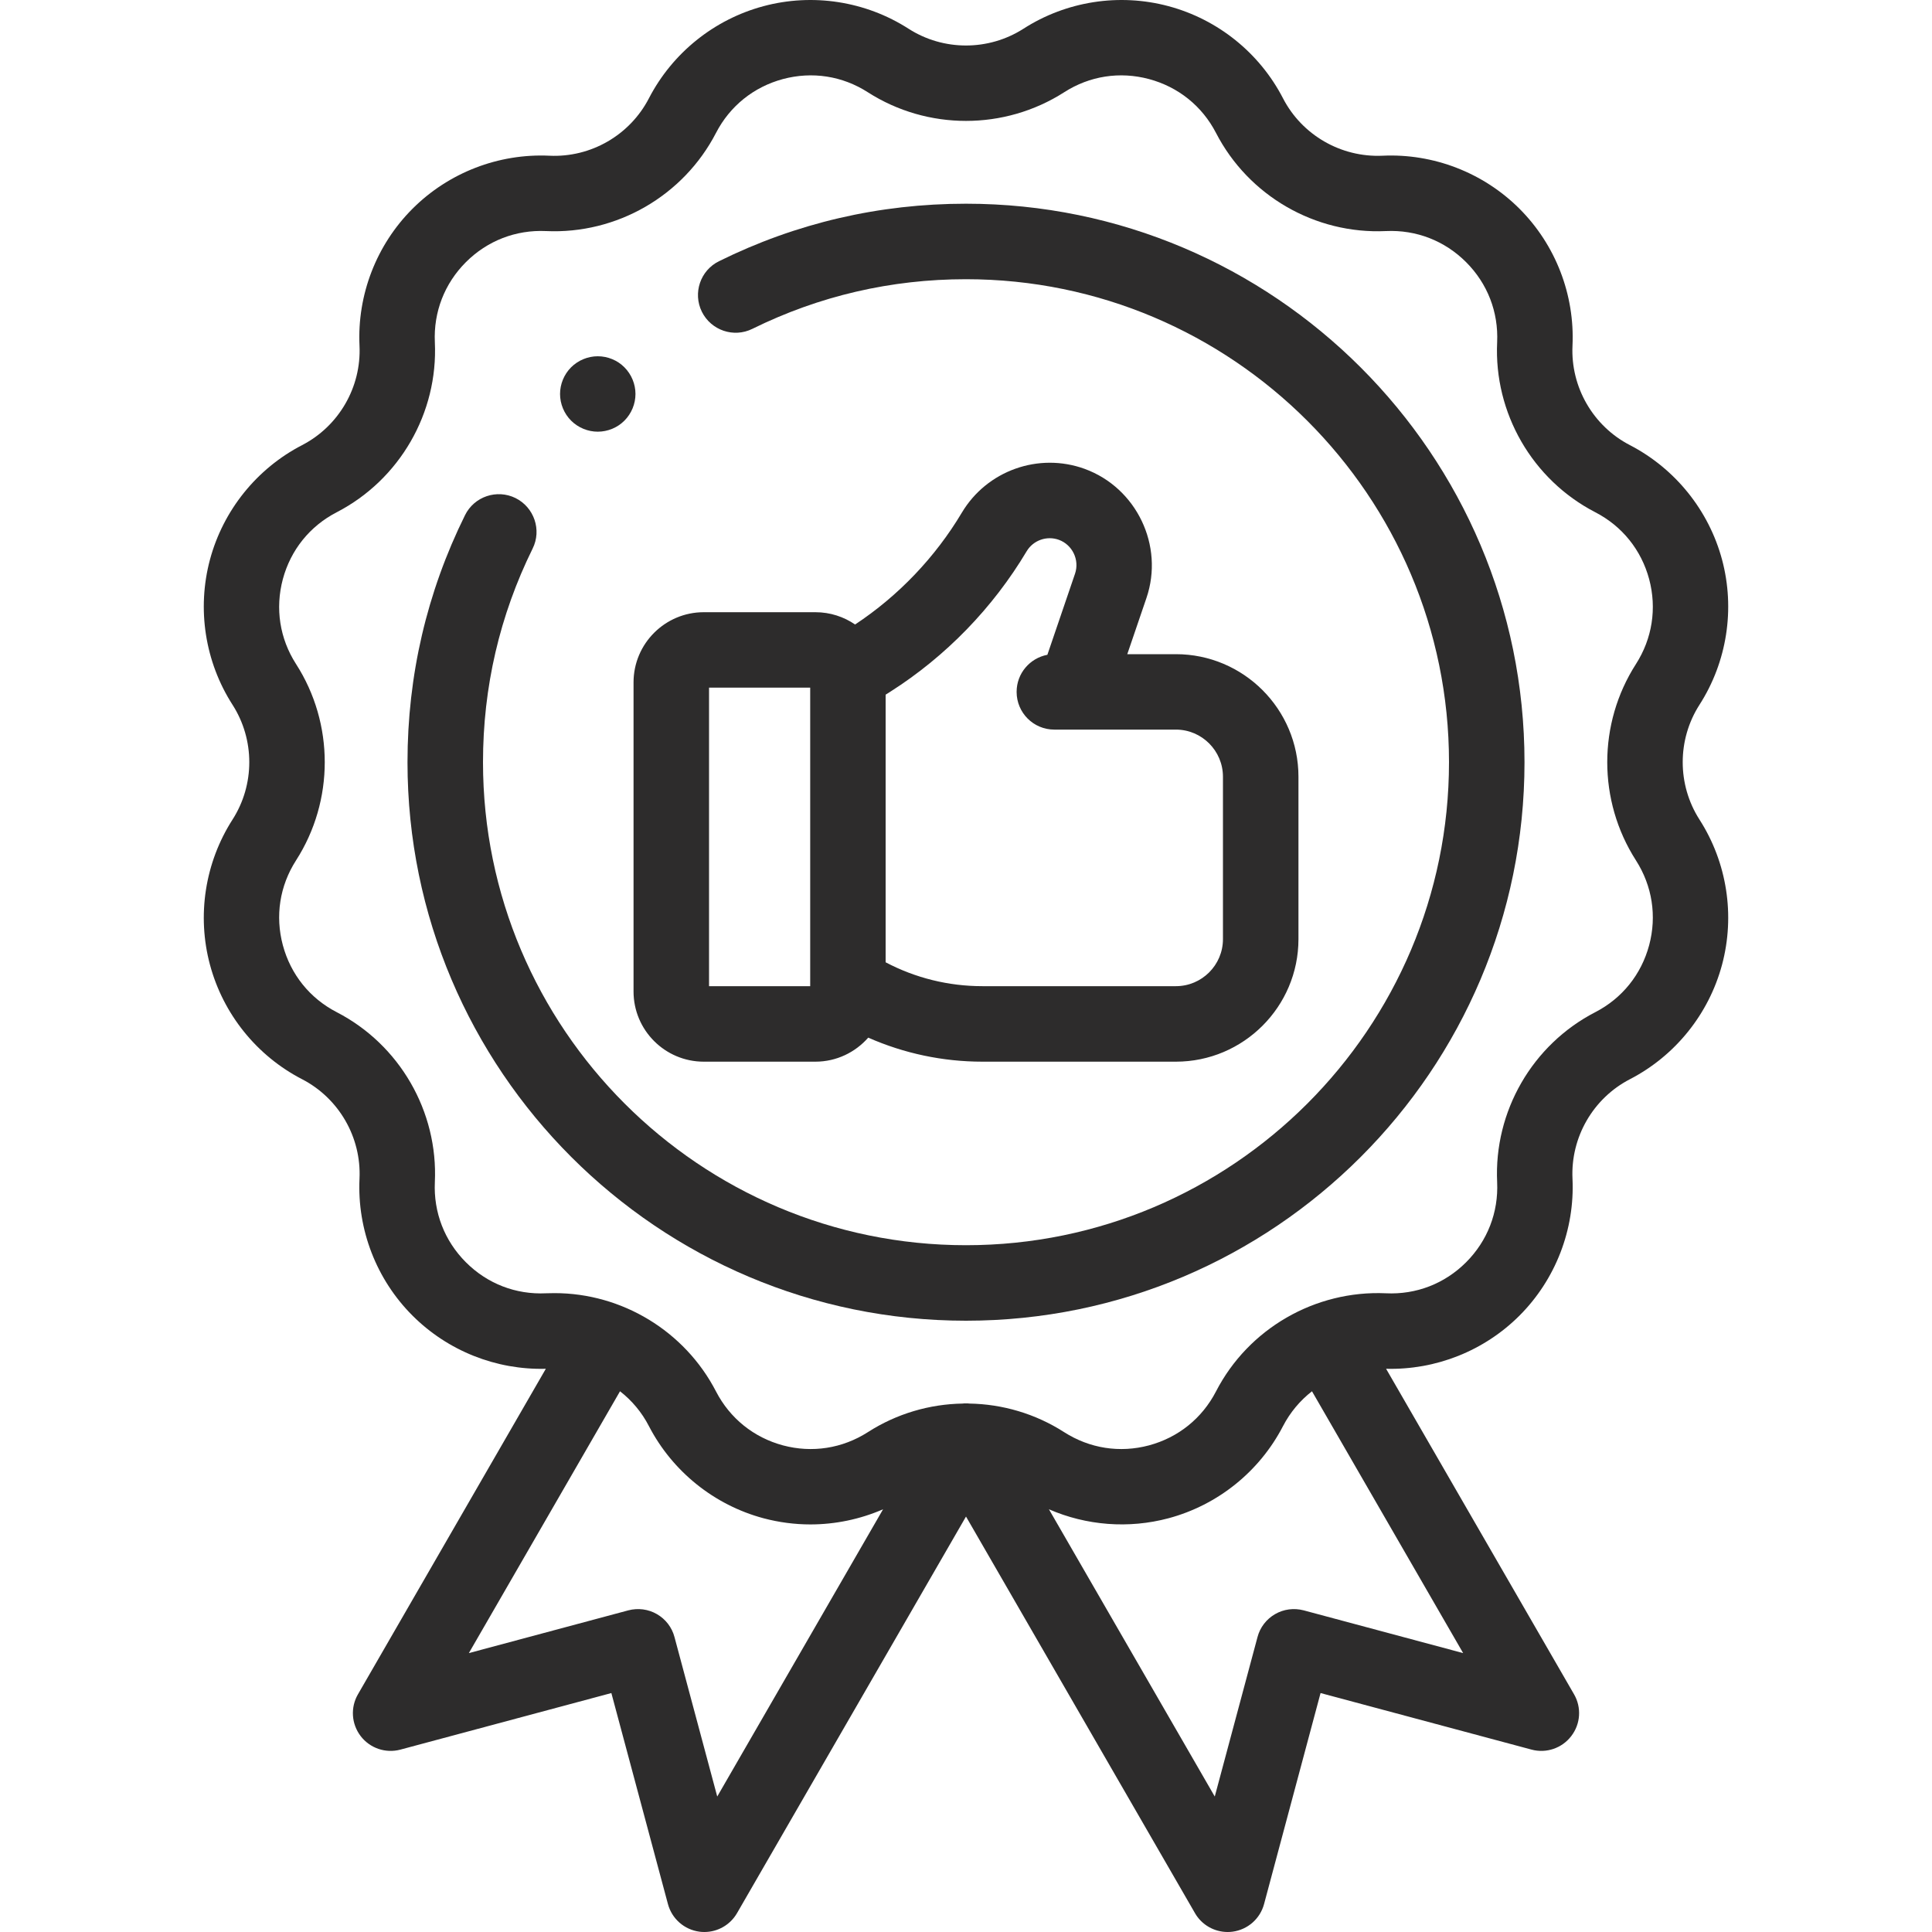 <?xml version="1.0" encoding="UTF-8"?> <svg xmlns="http://www.w3.org/2000/svg" width="25" height="25" viewBox="0 0 25 25" fill="none"><g clip-path="url(#clip0_1572_1937)"><path d="M21.991 9.12C22.348 8.564 22.454 7.879 22.283 7.241C22.112 6.604 21.677 6.064 21.091 5.76C20.615 5.514 20.323 5.009 20.348 4.474C20.379 3.814 20.129 3.168 19.662 2.701C19.195 2.234 18.548 1.984 17.889 2.015C17.353 2.039 16.848 1.748 16.602 1.272C16.299 0.685 15.759 0.251 15.121 0.08C14.483 -0.091 13.799 0.015 13.243 0.372C12.791 0.661 12.208 0.661 11.757 0.372C11.201 0.015 10.516 -0.091 9.879 0.08C9.241 0.251 8.701 0.685 8.397 1.272C8.151 1.748 7.646 2.04 7.111 2.015C6.451 1.984 5.805 2.234 5.338 2.701C4.871 3.168 4.621 3.814 4.652 4.474C4.677 5.009 4.385 5.514 3.909 5.76C3.322 6.064 2.888 6.604 2.717 7.241C2.546 7.879 2.652 8.564 3.009 9.12C3.298 9.571 3.298 10.154 3.009 10.605C2.652 11.162 2.546 11.846 2.717 12.484C2.888 13.122 3.322 13.662 3.909 13.965C4.385 14.211 4.677 14.716 4.652 15.252C4.621 15.911 4.871 16.558 5.338 17.024C5.794 17.48 6.42 17.729 7.063 17.712L4.632 21.924C4.533 22.095 4.547 22.308 4.667 22.465C4.787 22.622 4.99 22.691 5.181 22.64L7.911 21.908L8.643 24.638C8.694 24.829 8.855 24.97 9.051 24.996C9.072 24.999 9.093 25 9.115 25C9.287 25 9.449 24.908 9.537 24.756L12.5 19.624L15.463 24.756C15.55 24.908 15.713 25 15.885 25C15.906 25 15.928 24.999 15.949 24.996C16.145 24.97 16.306 24.829 16.357 24.638L17.088 21.908L19.819 22.64C20.009 22.691 20.212 22.622 20.332 22.465C20.453 22.308 20.467 22.095 20.368 21.924L17.936 17.712C18.579 17.729 19.206 17.48 19.662 17.024C20.128 16.558 20.379 15.911 20.348 15.252C20.323 14.716 20.615 14.211 21.091 13.965C21.677 13.662 22.112 13.122 22.283 12.484C22.454 11.846 22.348 11.161 21.991 10.605C21.702 10.154 21.702 9.571 21.991 9.12ZM9.281 23.247L8.728 21.184C8.695 21.058 8.613 20.952 8.501 20.887C8.389 20.822 8.255 20.805 8.13 20.838L6.067 21.391L8.023 18.003C8.176 18.122 8.305 18.275 8.397 18.454C8.701 19.04 9.241 19.475 9.879 19.646C10.078 19.699 10.283 19.726 10.486 19.726C10.809 19.726 11.13 19.659 11.427 19.53L9.281 23.247ZM16.87 20.838C16.744 20.805 16.611 20.822 16.499 20.887C16.387 20.952 16.305 21.058 16.272 21.184L15.719 23.247L13.573 19.53C14.058 19.741 14.605 19.784 15.121 19.646C15.759 19.475 16.299 19.04 16.602 18.454C16.695 18.275 16.823 18.123 16.977 18.003L18.933 21.391L16.87 20.838ZM21.169 11.133C21.38 11.463 21.441 11.853 21.34 12.231C21.238 12.61 20.991 12.918 20.642 13.098C19.828 13.518 19.33 14.382 19.373 15.297C19.391 15.688 19.248 16.057 18.971 16.334C18.694 16.611 18.325 16.754 17.934 16.735C17.019 16.694 16.155 17.191 15.735 18.005C15.555 18.353 15.247 18.601 14.868 18.703C14.49 18.804 14.1 18.743 13.77 18.532C13.396 18.292 12.97 18.169 12.542 18.162C12.536 18.161 12.53 18.161 12.524 18.16C12.516 18.16 12.508 18.16 12.501 18.16C12.492 18.16 12.484 18.16 12.475 18.16C12.469 18.161 12.464 18.161 12.458 18.162C12.03 18.169 11.604 18.292 11.23 18.532C10.9 18.743 10.51 18.804 10.131 18.703C9.753 18.601 9.445 18.353 9.265 18.005C8.861 17.224 8.049 16.733 7.175 16.733C7.138 16.733 7.102 16.734 7.066 16.735C6.674 16.754 6.306 16.611 6.029 16.334C5.752 16.057 5.609 15.688 5.627 15.297C5.67 14.382 5.171 13.518 4.358 13.098C4.009 12.918 3.762 12.61 3.66 12.231C3.559 11.853 3.619 11.463 3.831 11.133C4.326 10.361 4.326 9.364 3.831 8.593C3.619 8.263 3.559 7.873 3.66 7.494C3.762 7.116 4.009 6.808 4.358 6.628C5.171 6.207 5.67 5.344 5.627 4.429C5.609 4.037 5.752 3.669 6.029 3.392C6.306 3.115 6.675 2.972 7.066 2.99C7.981 3.032 8.844 2.534 9.265 1.72C9.445 1.372 9.753 1.125 10.131 1.023C10.51 0.922 10.9 0.982 11.23 1.194C12.002 1.688 12.998 1.688 13.77 1.194C13.77 1.194 13.77 1.194 13.77 1.194C14.1 0.982 14.49 0.922 14.868 1.023C15.247 1.125 15.555 1.372 15.735 1.72C16.155 2.534 17.019 3.033 17.934 2.99C18.326 2.972 18.694 3.115 18.971 3.392C19.248 3.669 19.391 4.037 19.373 4.429C19.33 5.344 19.828 6.207 20.642 6.628C20.991 6.808 21.238 7.116 21.34 7.494C21.441 7.873 21.38 8.263 21.169 8.593C20.674 9.364 20.674 10.361 21.169 11.133Z" fill="#2D2C2C"></path><path d="M8.198 12.83C8.198 13.331 8.606 13.738 9.106 13.738H10.552C10.824 13.738 11.068 13.617 11.235 13.427C11.698 13.631 12.199 13.738 12.712 13.738H15.216C16.09 13.738 16.802 13.027 16.802 12.152V10.051C16.802 9.176 16.09 8.465 15.216 8.465H14.587L14.835 7.738C15.066 7.061 14.707 6.312 14.035 6.067C13.439 5.851 12.771 6.089 12.446 6.634C12.102 7.211 11.626 7.71 11.065 8.081C10.919 7.981 10.742 7.922 10.552 7.922H9.106C8.606 7.922 8.198 8.329 8.198 8.83V12.83H8.198ZM13.285 7.133C13.37 6.991 13.545 6.929 13.701 6.985C13.877 7.049 13.971 7.245 13.911 7.423L13.553 8.473C13.326 8.516 13.155 8.714 13.155 8.953C13.155 9.223 13.373 9.441 13.643 9.441H13.901C13.903 9.441 13.904 9.441 13.905 9.441C13.906 9.441 13.907 9.441 13.909 9.441H15.216C15.552 9.441 15.825 9.715 15.825 10.051V12.152C15.825 12.488 15.552 12.761 15.216 12.761H12.712C12.273 12.761 11.845 12.655 11.46 12.452V8.989L11.52 8.951C12.239 8.494 12.849 7.865 13.285 7.133ZM9.175 8.898H10.484V12.737V12.738V12.761H9.175V8.898Z" fill="#2D2C2C"></path><path d="M12.5 2.636C11.378 2.636 10.303 2.886 9.304 3.38C9.062 3.499 8.963 3.792 9.082 4.034C9.202 4.275 9.494 4.375 9.736 4.255C10.6 3.829 11.53 3.613 12.5 3.613C15.946 3.613 18.75 6.417 18.75 9.863C18.75 13.309 15.946 16.113 12.5 16.113C9.054 16.113 6.25 13.309 6.25 9.863C6.25 8.892 6.466 7.963 6.892 7.099C7.012 6.858 6.912 6.565 6.671 6.445C6.429 6.326 6.136 6.425 6.017 6.667C5.523 7.666 5.273 8.741 5.273 9.863C5.273 13.848 8.515 17.09 12.5 17.09C16.485 17.09 19.727 13.848 19.727 9.863C19.727 5.878 16.485 2.636 12.5 2.636Z" fill="#2D2C2C"></path><path d="M7.735 5.586C7.864 5.586 7.99 5.534 8.08 5.443C8.171 5.352 8.223 5.226 8.223 5.098C8.223 4.97 8.171 4.844 8.08 4.753C7.99 4.662 7.864 4.61 7.735 4.61C7.607 4.61 7.481 4.662 7.39 4.753C7.299 4.844 7.247 4.97 7.247 5.098C7.247 5.226 7.299 5.352 7.39 5.443C7.481 5.534 7.607 5.586 7.735 5.586Z" fill="#2D2C2C"></path></g><defs><clipPath id="clip0_1572_1937"><rect width="25" height="25" fill="white"></rect></clipPath></defs></svg> 
